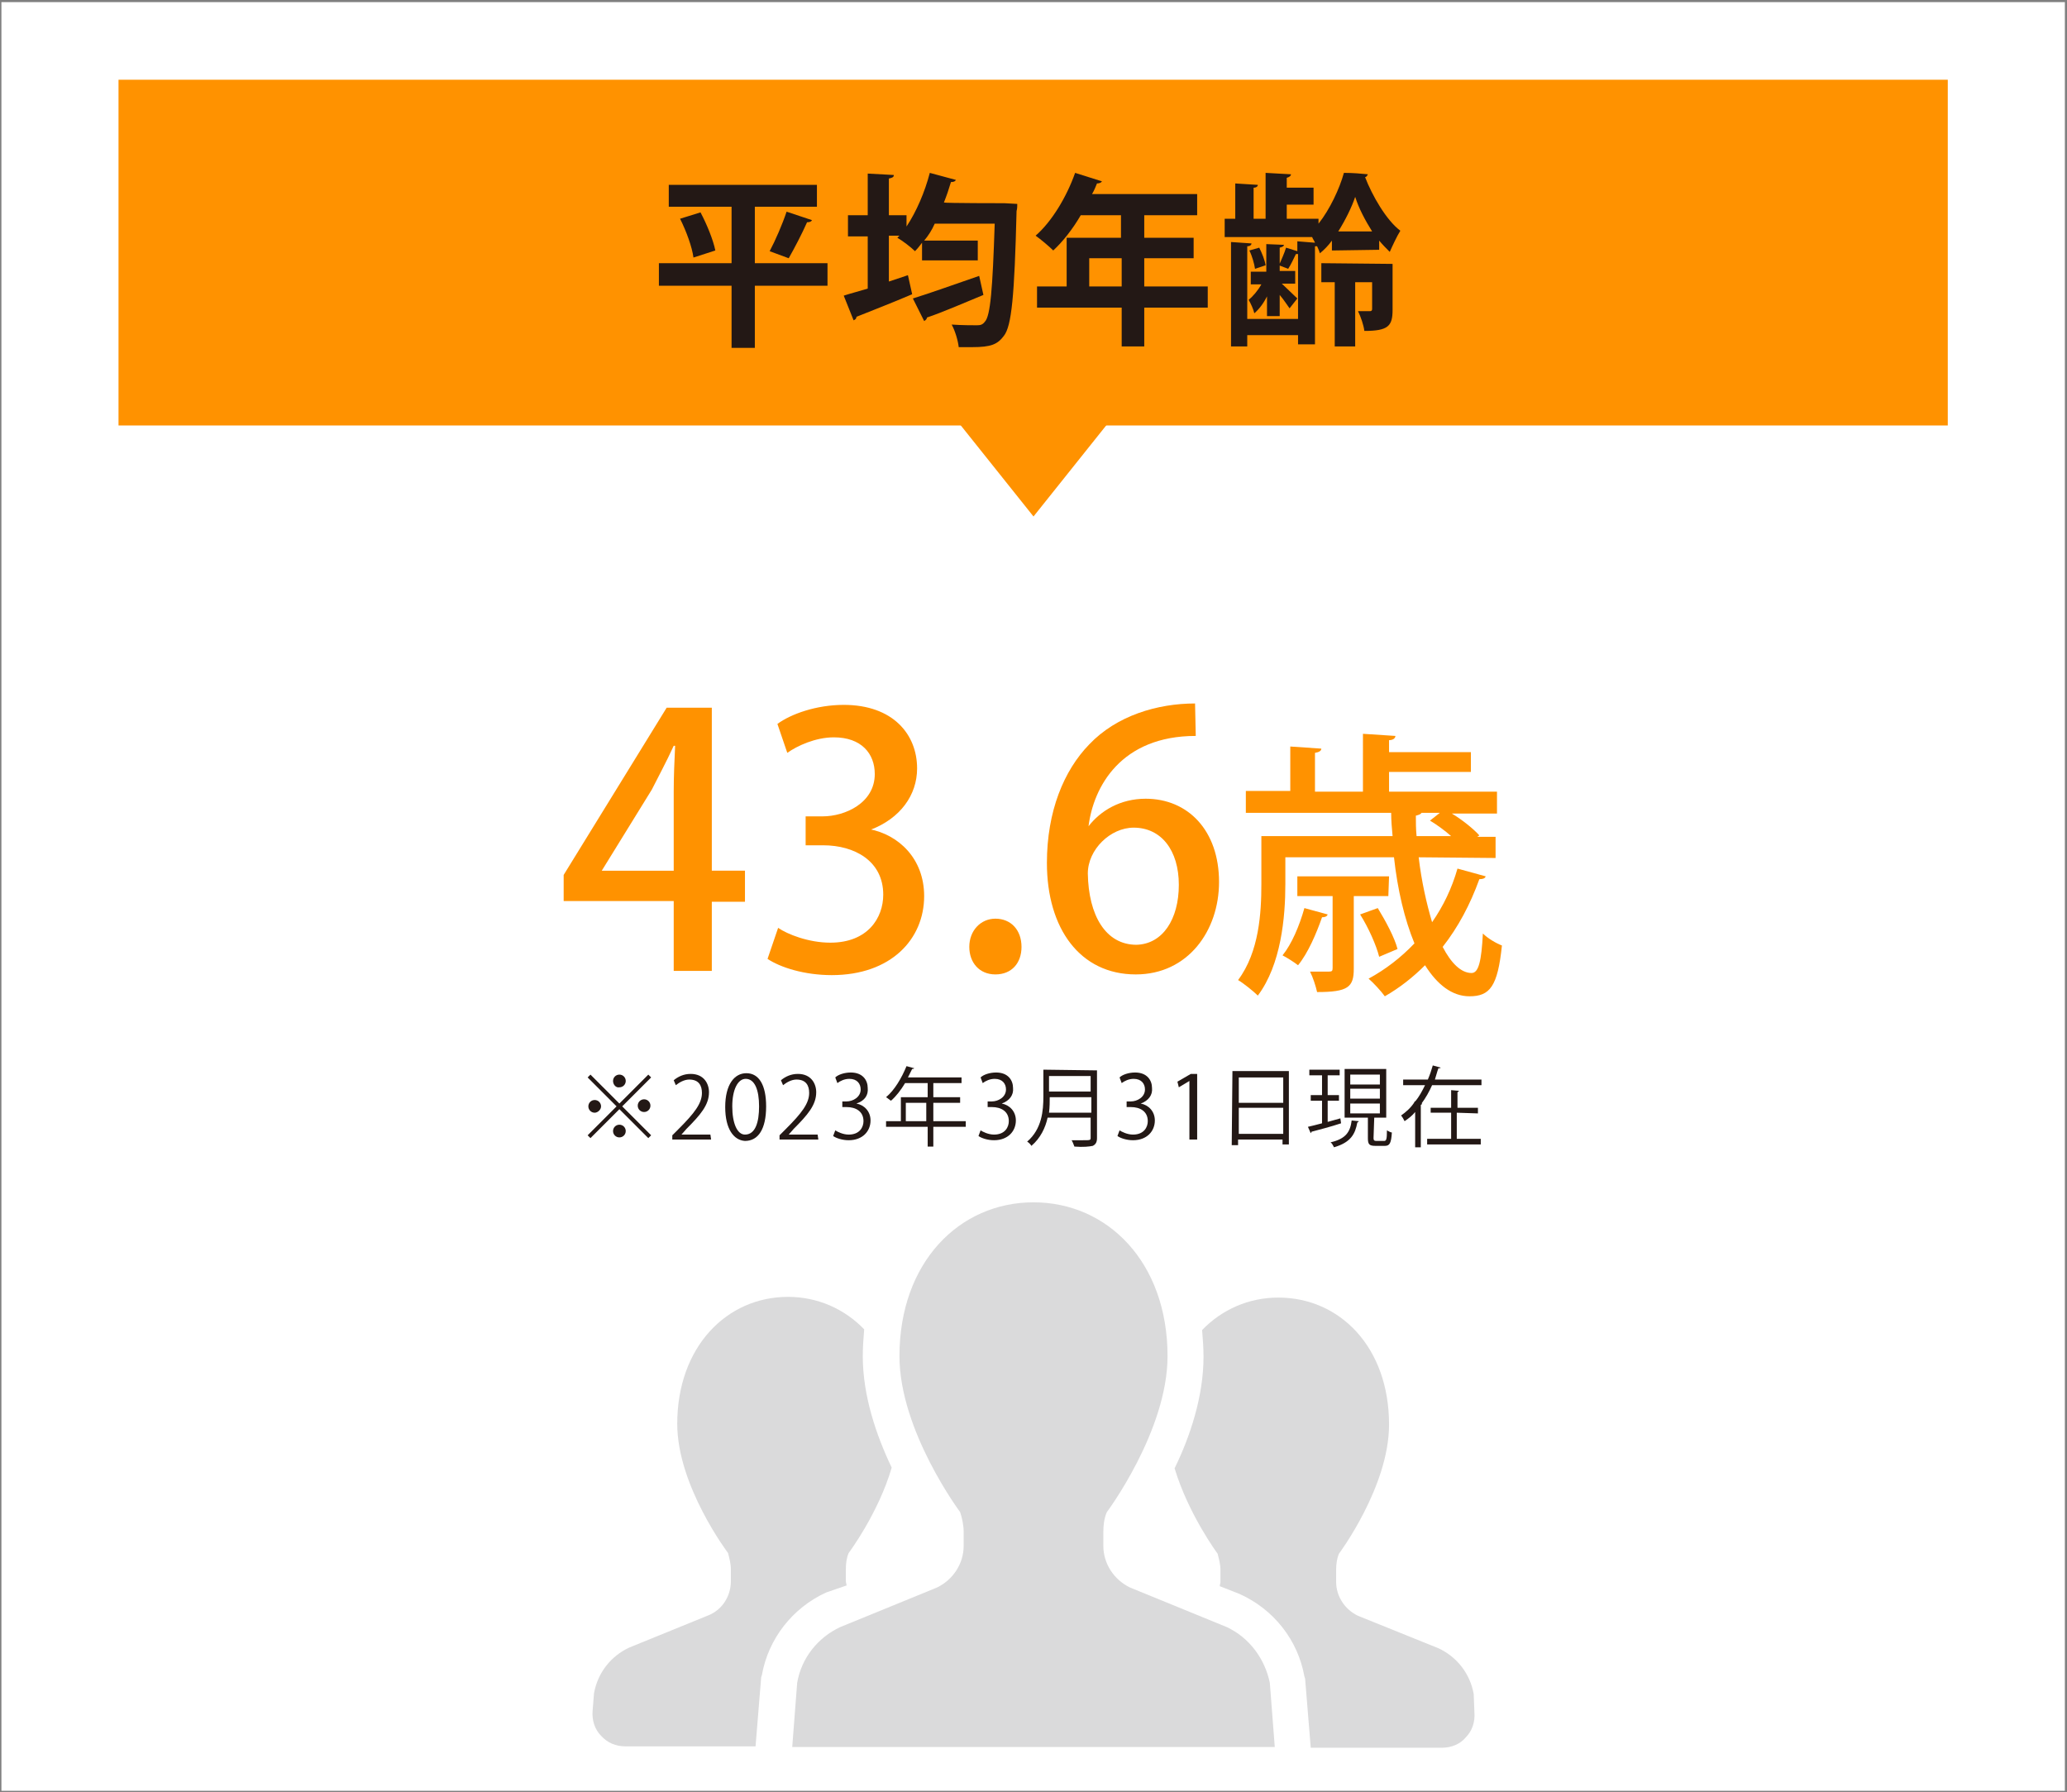 <?xml version="1.0" encoding="utf-8"?>
<!-- Generator: Adobe Illustrator 28.0.0, SVG Export Plug-In . SVG Version: 6.00 Build 0)  -->
<svg version="1.1" id="レイヤー_1" xmlns="http://www.w3.org/2000/svg" xmlns:xlink="http://www.w3.org/1999/xlink" x="0px"
	 y="0px" width="293px" height="254px" viewBox="0 0 293 254" style="enable-background:new 0 0 293 254;" xml:space="preserve">
<rect x="0" y="0" width="293" height="254" fill="#808080" stroke="none"/>
<style type="text/css">
	.st0{fill:#FFFFFF;}
	.st1{fill:#FF9200;}
	.st2{fill:#231815;}
	.st3{fill:#DADADB;}
</style>
<rect x="0.2" y="0.3" class="st0" width="292.5" height="253.5"/>
<rect x="16.8" y="11.3" class="st1" width="259.3" height="49"/>
<path class="st2" d="M117.3,37.3v3.2H107v8.8h-3.3v-8.8H93.4v-3.2h10.3v-8h-8.9v-3.1h21v3.1H107v8C106.9,37.3,117.3,37.3,117.3,37.3
	z M98.3,36.5c-0.2-1.5-1-3.7-1.9-5.5l2.9-0.9c0.9,1.7,1.8,3.9,2.1,5.4L98.3,36.5z M115.1,31.2c-0.1,0.2-0.3,0.3-0.7,0.3
	c-0.7,1.6-1.8,3.7-2.6,5.1l-2.7-1c0.8-1.5,1.8-3.8,2.4-5.6L115.1,31.2z"/>
<path class="st2" d="M142.4,28.8l1.8,0.1c0,0.3,0,0.7-0.1,1c-0.3,12.1-0.7,16.3-1.8,17.7c-0.9,1.2-1.8,1.6-4.5,1.6
	c-0.6,0-1.3,0-1.9,0c-0.1-0.9-0.5-2.3-1-3.2c1.5,0.1,2.9,0.1,3.6,0.1c0.5,0,0.8-0.1,1.1-0.5c0.8-0.8,1.1-4.7,1.4-13.9h-8.5
	c-0.4,0.9-0.9,1.7-1.5,2.4h7.6v2.8h-7.9v-2.5c-0.3,0.4-0.6,0.8-1,1.2c-0.6-0.6-1.8-1.5-2.5-1.9l0.3-0.3H126v6.5l2.7-0.9l0.6,2.7
	c-2.8,1.2-5.9,2.4-7.9,3.2c0,0.3-0.2,0.4-0.4,0.5l-1.4-3.5c0.9-0.3,2.1-0.6,3.4-1v-7.4h-2.8v-3h2.8v-5.9l3.7,0.2
	c0,0.3-0.2,0.4-0.7,0.5v5.2h2.5v1.6c1.4-2.1,2.6-4.9,3.3-7.6l3.7,1c-0.1,0.2-0.3,0.3-0.7,0.3c-0.3,1-0.6,1.9-1,2.9
	C133.9,28.8,142.4,28.8,142.4,28.8z M129.4,42.3c2.3-0.7,5.9-2,9.4-3.2l0.6,2.7c-2.9,1.2-5.9,2.5-8,3.2c0,0.2-0.2,0.4-0.4,0.5
	L129.4,42.3z"/>
<path class="st2" d="M171.2,40.6v3h-9v5.5H159v-5.5h-12v-3h4.2v-6.9h7.7v-3.2h-5.7c-1.1,1.9-2.5,3.7-3.9,5c-0.6-0.6-1.8-1.6-2.5-2.1
	c2.3-2,4.4-5.5,5.6-8.9l3.8,1.2c-0.1,0.2-0.4,0.3-0.7,0.3c-0.2,0.5-0.4,1-0.7,1.5h14.9v3h-7.5v3.2h7v2.9h-7v4H171.2L171.2,40.6z
	 M154.4,40.6h4.6v-4h-4.6V40.6z"/>
<path class="st2" d="M188.8,35.5v-1.4c-0.5,0.7-1.1,1.3-1.7,1.8c-0.1-0.3-0.2-0.6-0.4-1c-0.1,0-0.2,0-0.3,0v13.9H184v-1.3h-7.2v1.6
	h-2.3V34.3l2.9,0.2c0,0.2-0.2,0.4-0.6,0.4v10.3h7.2V36c-0.1,0-0.2,0-0.3,0c-0.3,0.6-0.7,1.5-1.1,2.1l-1.3-0.5c0.3-0.7,0.8-1.8,1-2.5
	l1.6,0.5v-1.4l2.5,0.2c-0.1-0.3-0.3-0.5-0.4-0.8h-12.4V31h1.5v-5l3.2,0.2c0,0.2-0.2,0.4-0.6,0.4V31h1.7v-6.5l3.6,0.2
	c0,0.2-0.2,0.4-0.6,0.5v1.4h3.8V29h-3.8v2h4.5v0.7c1.6-2,3-5,3.6-7.2c1.3,0,2.4,0.1,3.4,0.2c-0.1,0.2-0.2,0.4-0.4,0.4
	c1,2.6,3,6.1,5,7.6c-0.5,0.8-1.1,2.1-1.5,3c-0.5-0.5-1-1-1.5-1.6v1.3L188.8,35.5L188.8,35.5z M179.6,34.6l2.4,0.1
	c0,0.2-0.2,0.3-0.6,0.4v3.3h2.2v1.8h-1.9l2.2,2.1l-1.1,1.4c-0.3-0.4-0.8-1.2-1.4-1.9v3h-1.8V42c-0.5,1-1.1,1.8-1.8,2.4
	c-0.1-0.5-0.5-1.4-0.8-1.9c0.6-0.5,1.3-1.3,1.8-2.2h-1.5v-1.8h2.2v-3.9H179.6z M177.9,38.1c-0.1-0.7-0.4-1.8-0.8-2.6l1.4-0.4
	c0.4,0.8,0.8,1.8,0.9,2.5L177.9,38.1z M197.4,37.4v6.5c0,2.3-0.6,3-4,3c-0.1-0.8-0.5-2-0.9-2.8c0.7,0,1.5,0,1.7,0s0.3-0.1,0.3-0.3
	V40h-2.4v9.1h-2.9V40h-1.9v-2.7L197.4,37.4L197.4,37.4z M194.5,32.8c-1-1.6-1.9-3.3-2.4-4.9c-0.5,1.5-1.4,3.3-2.4,4.9H194.5z"/>
<polygon class="st1" points="157.2,59.8 146.5,73.2 135.8,59.8 "/>
<path class="st1" d="M100.9,137.6h-5.4v-9.9H79.9V124l14.6-23.7h6.4v23.1h4.7v4.4h-4.7V137.6z M85.3,123.4h10.2v-11.2
	c0-2.1,0.1-4.4,0.2-6.5h-0.2c-1.1,2.4-2.1,4.2-3.1,6.2L85.3,123.4L85.3,123.4L85.3,123.4z"/>
<path class="st1" d="M123.2,117.5c4.2,0.8,7.8,4.2,7.8,9.5c0,6.1-4.7,11.2-13.1,11.2c-3.9,0-7.3-1.1-9.1-2.3l1.5-4.4
	c1.3,0.9,4.3,2.1,7.4,2.1c5.3,0,7.5-3.5,7.5-6.8c0-4.8-4.1-7-8.5-7h-2.5v-4.1h2.4c3.2,0,7.4-1.9,7.4-6c0-2.9-1.9-5.2-5.8-5.2
	c-2.6,0-5.2,1.2-6.6,2.2l-1.4-4.1c1.9-1.4,5.5-2.7,9.4-2.7c7,0,10.4,4.2,10.4,9c0,3.8-2.4,7.1-6.6,8.7L123.2,117.5L123.2,117.5z"/>
<path class="st1" d="M137.4,134.2c0-2.3,1.6-4,3.7-4c2.2,0,3.7,1.6,3.7,4c0,2.3-1.4,3.9-3.7,3.9
	C138.8,138.1,137.4,136.4,137.4,134.2z"/>
<path class="st1" d="M154.3,117.1c1.7-2.2,4.5-3.9,8.1-3.9c6,0,10.4,4.5,10.4,11.8c0,6.9-4.4,13.1-11.8,13.1
	c-7.9,0-12.6-6.5-12.6-15.8c0-7.3,2.4-13.1,6-16.8c3.9-4.1,9.7-5.8,15-5.8l0.1,4.6C158.9,104.3,155,111.5,154.3,117.1L154.3,117.1
	L154.3,117.1z M167.1,125.4c0-4.9-2.5-8.1-6.4-8.1c-3.3,0-6.5,3.1-6.5,6.5c0.1,5.9,2.5,10.1,6.9,10.1
	C164.8,133.8,167.1,130.3,167.1,125.4z"/>
<path class="st1" d="M201.1,121.5c0.4,3.4,1.1,6.5,1.9,9.2c1.6-2.3,2.8-4.8,3.6-7.6l4,1.1c-0.1,0.3-0.4,0.4-0.9,0.4
	c-1.3,3.6-3,6.8-5.2,9.6c1.2,2.3,2.6,3.7,4.1,3.7c1,0,1.4-1.7,1.6-5.6c0.7,0.7,1.9,1.4,2.7,1.7c-0.6,5.8-1.7,7.2-4.6,7.2
	c-2.5,0-4.6-1.7-6.3-4.4c-1.7,1.7-3.6,3.2-5.7,4.4c-0.5-0.7-1.6-1.9-2.3-2.5c2.4-1.3,4.6-3,6.5-5c-1.4-3.4-2.4-7.6-2.9-12.2h-15.4
	v3.8c0,4.7-0.6,11.4-3.9,15.8c-0.6-0.6-2.1-1.8-2.8-2.2c3-4,3.3-9.6,3.3-13.6v-6.8h18.6c-0.1-1.1-0.2-2.2-0.2-3.3h-20.6v-3.1h6.3
	v-6.3l4.4,0.3c0,0.3-0.3,0.5-0.9,0.6v5.5h6.8V104l4.6,0.3c0,0.3-0.3,0.6-0.9,0.6v1.7h11.6v2.8h-11.6v2.8h15.3v3.1h-6.4
	c1.5,0.9,3.1,2.2,3.9,3.1l-0.3,0.2h2.6v3L201.1,121.5L201.1,121.5z M188.2,129.6c-0.1,0.3-0.4,0.4-0.8,0.4c-0.8,2.3-2,5.1-3.4,6.8
	c-0.5-0.4-1.6-1.1-2.2-1.4c1.3-1.6,2.4-4.2,3.1-6.7L188.2,129.6z M196.8,127h-4.9v10.3c0,2.6-0.8,3.3-5.2,3.3
	c-0.2-0.9-0.6-2.1-1-2.9c1.2,0,2.3,0,2.7,0s0.5-0.1,0.5-0.5V127h-5v-2.8h13L196.8,127L196.8,127z M195.3,128.7
	c1.1,1.8,2.4,4.2,2.8,5.8l-2.6,1.1c-0.4-1.6-1.5-4.1-2.7-6L195.3,128.7z M204.1,115.2h-2.6c-0.1,0.2-0.4,0.3-0.8,0.4
	c0,0.9,0,1.9,0.1,2.9h4.9c-0.9-0.8-2-1.6-3-2.2L204.1,115.2z"/>
<path class="st3" d="M120,224.7c0-0.2-0.1-0.4-0.1-0.6v-1.7c0-0.8,0.1-1.6,0.4-2.3c0,0,4.2-5.6,6.1-12.1c-2.2-4.6-4.1-10.2-4.1-15.8
	c0-1.3,0.1-2.6,0.2-3.8c-2.8-2.9-6.6-4.6-10.8-4.6c-8.7,0-15.7,7.1-15.7,18c0,8.8,7.2,18.3,7.2,18.3c0.2,0.8,0.4,1.5,0.4,2.3v1.7
	c0,2.1-1.2,4-3.1,4.8l-11.3,4.6c-2.6,1.2-4.5,3.6-5,6.5l-0.2,2.5c-0.1,1.3,0.3,2.6,1.2,3.5c0.9,1,2.1,1.5,3.4,1.5h18.5l0.8-9.8
	l0.1-0.3c0.9-5.1,4.3-9.5,9.1-11.7L120,224.7z"/>
<path class="st3" d="M208.9,240.1c-0.5-2.9-2.4-5.3-5-6.5l-11.4-4.6c-1.9-0.9-3.1-2.8-3.1-4.8v-1.7c0-0.8,0.1-1.6,0.4-2.3
	c0,0,7.1-9.5,7.1-18.3c0-11-7-18-15.7-18c-4.2,0-8,1.7-10.8,4.6c0.1,1.2,0.2,2.5,0.2,3.8c0,5.6-1.9,11.3-4.1,15.8
	c2,6.6,6.1,12.1,6.1,12.1c0.2,0.8,0.4,1.5,0.4,2.3v1.7c0,0.2-0.1,0.4-0.1,0.6l2.8,1.1c4.9,2.2,8.3,6.6,9.2,11.7l0.1,0.3l0.8,9.8
	h18.6c1.3,0,2.6-0.5,3.4-1.5c0.9-0.9,1.3-2.2,1.2-3.5L208.9,240.1z"/>
<path class="st3" d="M173.9,230.6l-13.7-5.6c-2.3-1.1-3.8-3.4-3.8-5.9v-2c0-0.9,0.1-1.9,0.5-2.8c0,0,8.6-11.5,8.6-22.1
	c0-13.3-8.5-21.8-19-21.8s-19,8.5-19,21.8c0,10.6,8.6,22.1,8.6,22.1c0.3,0.9,0.5,1.9,0.5,2.8v2c0,2.5-1.5,4.8-3.8,5.9l-13.7,5.6
	c-3.2,1.5-5.5,4.4-6.1,7.9l-0.7,9.1h34.2h34.2l-0.7-9.1C179.3,235.1,177.1,232.1,173.9,230.6z"/>
<path class="st2" d="M83.7,152.3l4.1,4.1l4.1-4.1l0.4,0.4l-4.1,4.1l4.1,4.1l-0.4,0.4l-4.1-4.1l-4.1,4.1l-0.4-0.4l4.1-4.1l-4.1-4.1
	L83.7,152.3z M84.3,157.7c-0.5,0-0.9-0.4-0.9-0.9s0.4-0.9,0.9-0.9s0.9,0.4,0.9,0.9C85.2,157.3,84.7,157.7,84.3,157.7z M86.9,153.2
	c0-0.5,0.4-0.9,0.9-0.9s0.9,0.4,0.9,0.9s-0.4,0.9-0.9,0.9C87.3,154.2,86.9,153.7,86.9,153.2z M88.7,160.3c0,0.5-0.4,0.9-0.9,0.9
	s-0.9-0.4-0.9-0.9s0.4-0.9,0.9-0.9C88.3,159.4,88.7,159.8,88.7,160.3z M91.3,155.8c0.5,0,0.9,0.4,0.9,0.9s-0.4,0.9-0.9,0.9
	s-0.9-0.4-0.9-0.9S90.8,155.8,91.3,155.8z"/>
<path class="st2" d="M100.8,161.5h-5.5v-0.6l0.9-0.9c2.2-2.2,3.3-3.6,3.3-5.1c0-1-0.4-1.9-1.8-1.9c-0.7,0-1.4,0.4-1.9,0.8l-0.3-0.7
	c0.6-0.5,1.4-0.9,2.4-0.9c1.9,0,2.6,1.4,2.6,2.6c0,1.8-1.2,3.2-3.2,5.2l-0.7,0.8l0,0h4.1L100.8,161.5L100.8,161.5z"/>
<path class="st2" d="M102.8,156.9c0-3.2,1.3-4.8,3-4.8c1.8,0,2.8,1.7,2.8,4.7c0,3.2-1.1,4.9-3,4.9C104,161.6,102.8,160,102.8,156.9z
	 M107.6,156.8c0-2.3-0.6-3.9-1.9-3.9c-1.1,0-1.9,1.5-1.9,3.9s0.7,4,1.8,4C107.1,160.8,107.6,159,107.6,156.8z"/>
<path class="st2" d="M116,161.5h-5.5v-0.6l0.9-0.9c2.2-2.2,3.3-3.6,3.3-5.1c0-1-0.4-1.9-1.8-1.9c-0.7,0-1.4,0.4-1.9,0.8l-0.3-0.7
	c0.6-0.5,1.4-0.9,2.4-0.9c1.9,0,2.6,1.4,2.6,2.6c0,1.8-1.2,3.2-3.2,5.2l-0.7,0.8l0,0h4.1L116,161.5L116,161.5z"/>
<path class="st2" d="M136.9,158.9v0.8h-4.6v2.8h-0.8v-2.8h-5.9v-0.8h2.1v-3.4h3.8v-2h-3.2c-0.6,1-1.3,1.9-2,2.5
	c-0.2-0.1-0.5-0.4-0.7-0.5c1.2-1,2.2-2.7,2.9-4.4l1.1,0.3c-0.1,0.1-0.2,0.1-0.3,0.1c-0.2,0.4-0.4,0.8-0.6,1.2h7.6v0.8h-4v2h3.8v0.8
	h-3.8v2.6L136.9,158.9L136.9,158.9z M128.4,158.9h2.9v-2.6h-2.9V158.9z"/>
<path class="st2" d="M142,156.4c1.1,0.2,2,1.1,2,2.4c0,1.5-1.1,2.8-3.1,2.8c-0.9,0-1.8-0.3-2.2-0.6l0.3-0.8c0.3,0.2,1.1,0.6,1.9,0.6
	c1.6,0,2.1-1.1,2.1-1.9c0-1.4-1.1-2-2.4-2H140v-0.8h0.6c0.9,0,2-0.6,2-1.7c0-0.8-0.5-1.5-1.6-1.5c-0.7,0-1.3,0.3-1.7,0.6l-0.3-0.8
	c0.4-0.4,1.3-0.7,2.2-0.7c1.7,0,2.4,1.1,2.4,2.2C143.7,155.2,143.1,156,142,156.4L142,156.4L142,156.4z"/>
<path class="st2" d="M121.4,156.4c1.1,0.2,2,1.1,2,2.4c0,1.5-1.1,2.8-3.1,2.8c-0.9,0-1.8-0.3-2.2-0.6l0.3-0.8
	c0.3,0.2,1.1,0.6,1.9,0.6c1.6,0,2.1-1.1,2.1-1.9c0-1.4-1.1-2-2.4-2h-0.6v-0.8h0.6c0.9,0,2-0.6,2-1.7c0-0.8-0.5-1.5-1.6-1.5
	c-0.7,0-1.3,0.3-1.7,0.6l-0.3-0.8c0.4-0.4,1.3-0.7,2.2-0.7c1.7,0,2.4,1.1,2.4,2.2C123.1,155.2,122.6,156,121.4,156.4L121.4,156.4
	L121.4,156.4z"/>
<path class="st2" d="M155.5,151.7v9.6c0,0.6-0.2,0.9-0.6,1.1c-0.5,0.1-1.3,0.2-2.6,0.1c-0.1-0.2-0.2-0.6-0.4-0.9c0.6,0,1.2,0,1.6,0
	c1.1,0,1.1,0,1.1-0.4v-2.8h-6.1c-0.3,1.4-1,2.9-2.3,4c-0.1-0.2-0.4-0.5-0.6-0.6c2.1-1.8,2.3-4.4,2.3-6.4v-3.8L155.5,151.7
	L155.5,151.7z M148.8,155.5c0,0.6,0,1.4-0.1,2.2h6v-2.2H148.8z M154.6,152.5h-5.9v2.2h5.9V152.5z"/>
<path class="st2" d="M161.7,156.4c1.1,0.2,2,1.1,2,2.4c0,1.5-1.1,2.8-3.1,2.8c-0.9,0-1.8-0.3-2.2-0.6l0.3-0.8
	c0.3,0.2,1.1,0.6,1.9,0.6c1.6,0,2.1-1.1,2.1-1.9c0-1.4-1.1-2-2.4-2h-0.6v-0.8h0.6c0.9,0,2-0.6,2-1.7c0-0.8-0.5-1.5-1.6-1.5
	c-0.7,0-1.3,0.3-1.7,0.6l-0.3-0.8c0.4-0.4,1.3-0.7,2.2-0.7c1.7,0,2.4,1.1,2.4,2.2C163.4,155.2,162.8,156,161.7,156.4L161.7,156.4
	L161.7,156.4z"/>
<path class="st2" d="M168.6,161.5v-8.3l0,0l-1.5,0.9l-0.2-0.8l1.9-1.1h0.9v9.3L168.6,161.5L168.6,161.5z"/>
<path class="st2" d="M174.7,151.8h8v10.4h-0.9v-0.7h-6.3v0.8h-0.9L174.7,151.8L174.7,151.8z M181.9,152.7h-6.3v3.6h6.3V152.7z
	 M175.6,160.7h6.3V157h-6.3V160.7z"/>
<path class="st2" d="M190,158.5l0.1,0.7c-1.5,0.5-3.1,0.9-4.2,1.2c0,0.1-0.1,0.2-0.1,0.2l-0.4-0.9c0.5-0.1,1.2-0.3,2-0.5V156h-1.6
	v-0.8h1.6v-2.8h-1.8v-0.8h4.3v0.8h-1.7v2.8h1.6v0.8h-1.6v3L190,158.5z M192.6,158.9c0,0.1-0.1,0.1-0.2,0.2c-0.3,1.6-0.9,2.8-3.3,3.5
	c-0.1-0.2-0.3-0.6-0.5-0.7c2.2-0.5,2.8-1.5,3-3.1L192.6,158.9z M194.7,161.3c0,0.3,0.1,0.4,0.4,0.4h1.1c0.3,0,0.4-0.2,0.4-1.5
	c0.2,0.1,0.5,0.3,0.7,0.3c-0.1,1.5-0.3,1.9-1,1.9H195c-0.9,0-1.1-0.2-1.1-1.1v-2.9h-3.3v-6.9h5.9v6.9h-1.7L194.7,161.3L194.7,161.3z
	 M191.4,152.3v1.4h4.2v-1.4H191.4z M191.4,154.3v1.4h4.2v-1.4H191.4z M191.4,156.4v1.4h4.2v-1.4H191.4z"/>
<path class="st2" d="M204.2,151.3c0,0.1-0.1,0.1-0.3,0.1c-0.2,0.5-0.3,1-0.5,1.6h6.6v0.8h-7c-0.4,0.9-0.9,1.8-1.5,2.6h0.1
	c0,0.1-0.1,0.1-0.2,0.2v6h-0.8v-5c-0.4,0.5-0.9,0.9-1.5,1.3c-0.1-0.2-0.3-0.6-0.5-0.8c0.7-0.5,1.4-1.1,1.9-1.9v-0.1h0.1
	c0.6-0.7,1-1.5,1.4-2.3h-3.1V153h3.5c0.3-0.7,0.5-1.3,0.7-2L204.2,151.3z M206.5,157.7v3.7h3.4v0.8h-7.6v-0.8h3.4v-3.7h-2.9V157h2.9
	v-2.5l1.1,0.1c0,0.1-0.1,0.1-0.2,0.2v2.2h2.9v0.8L206.5,157.7L206.5,157.7z"/>
</svg>
